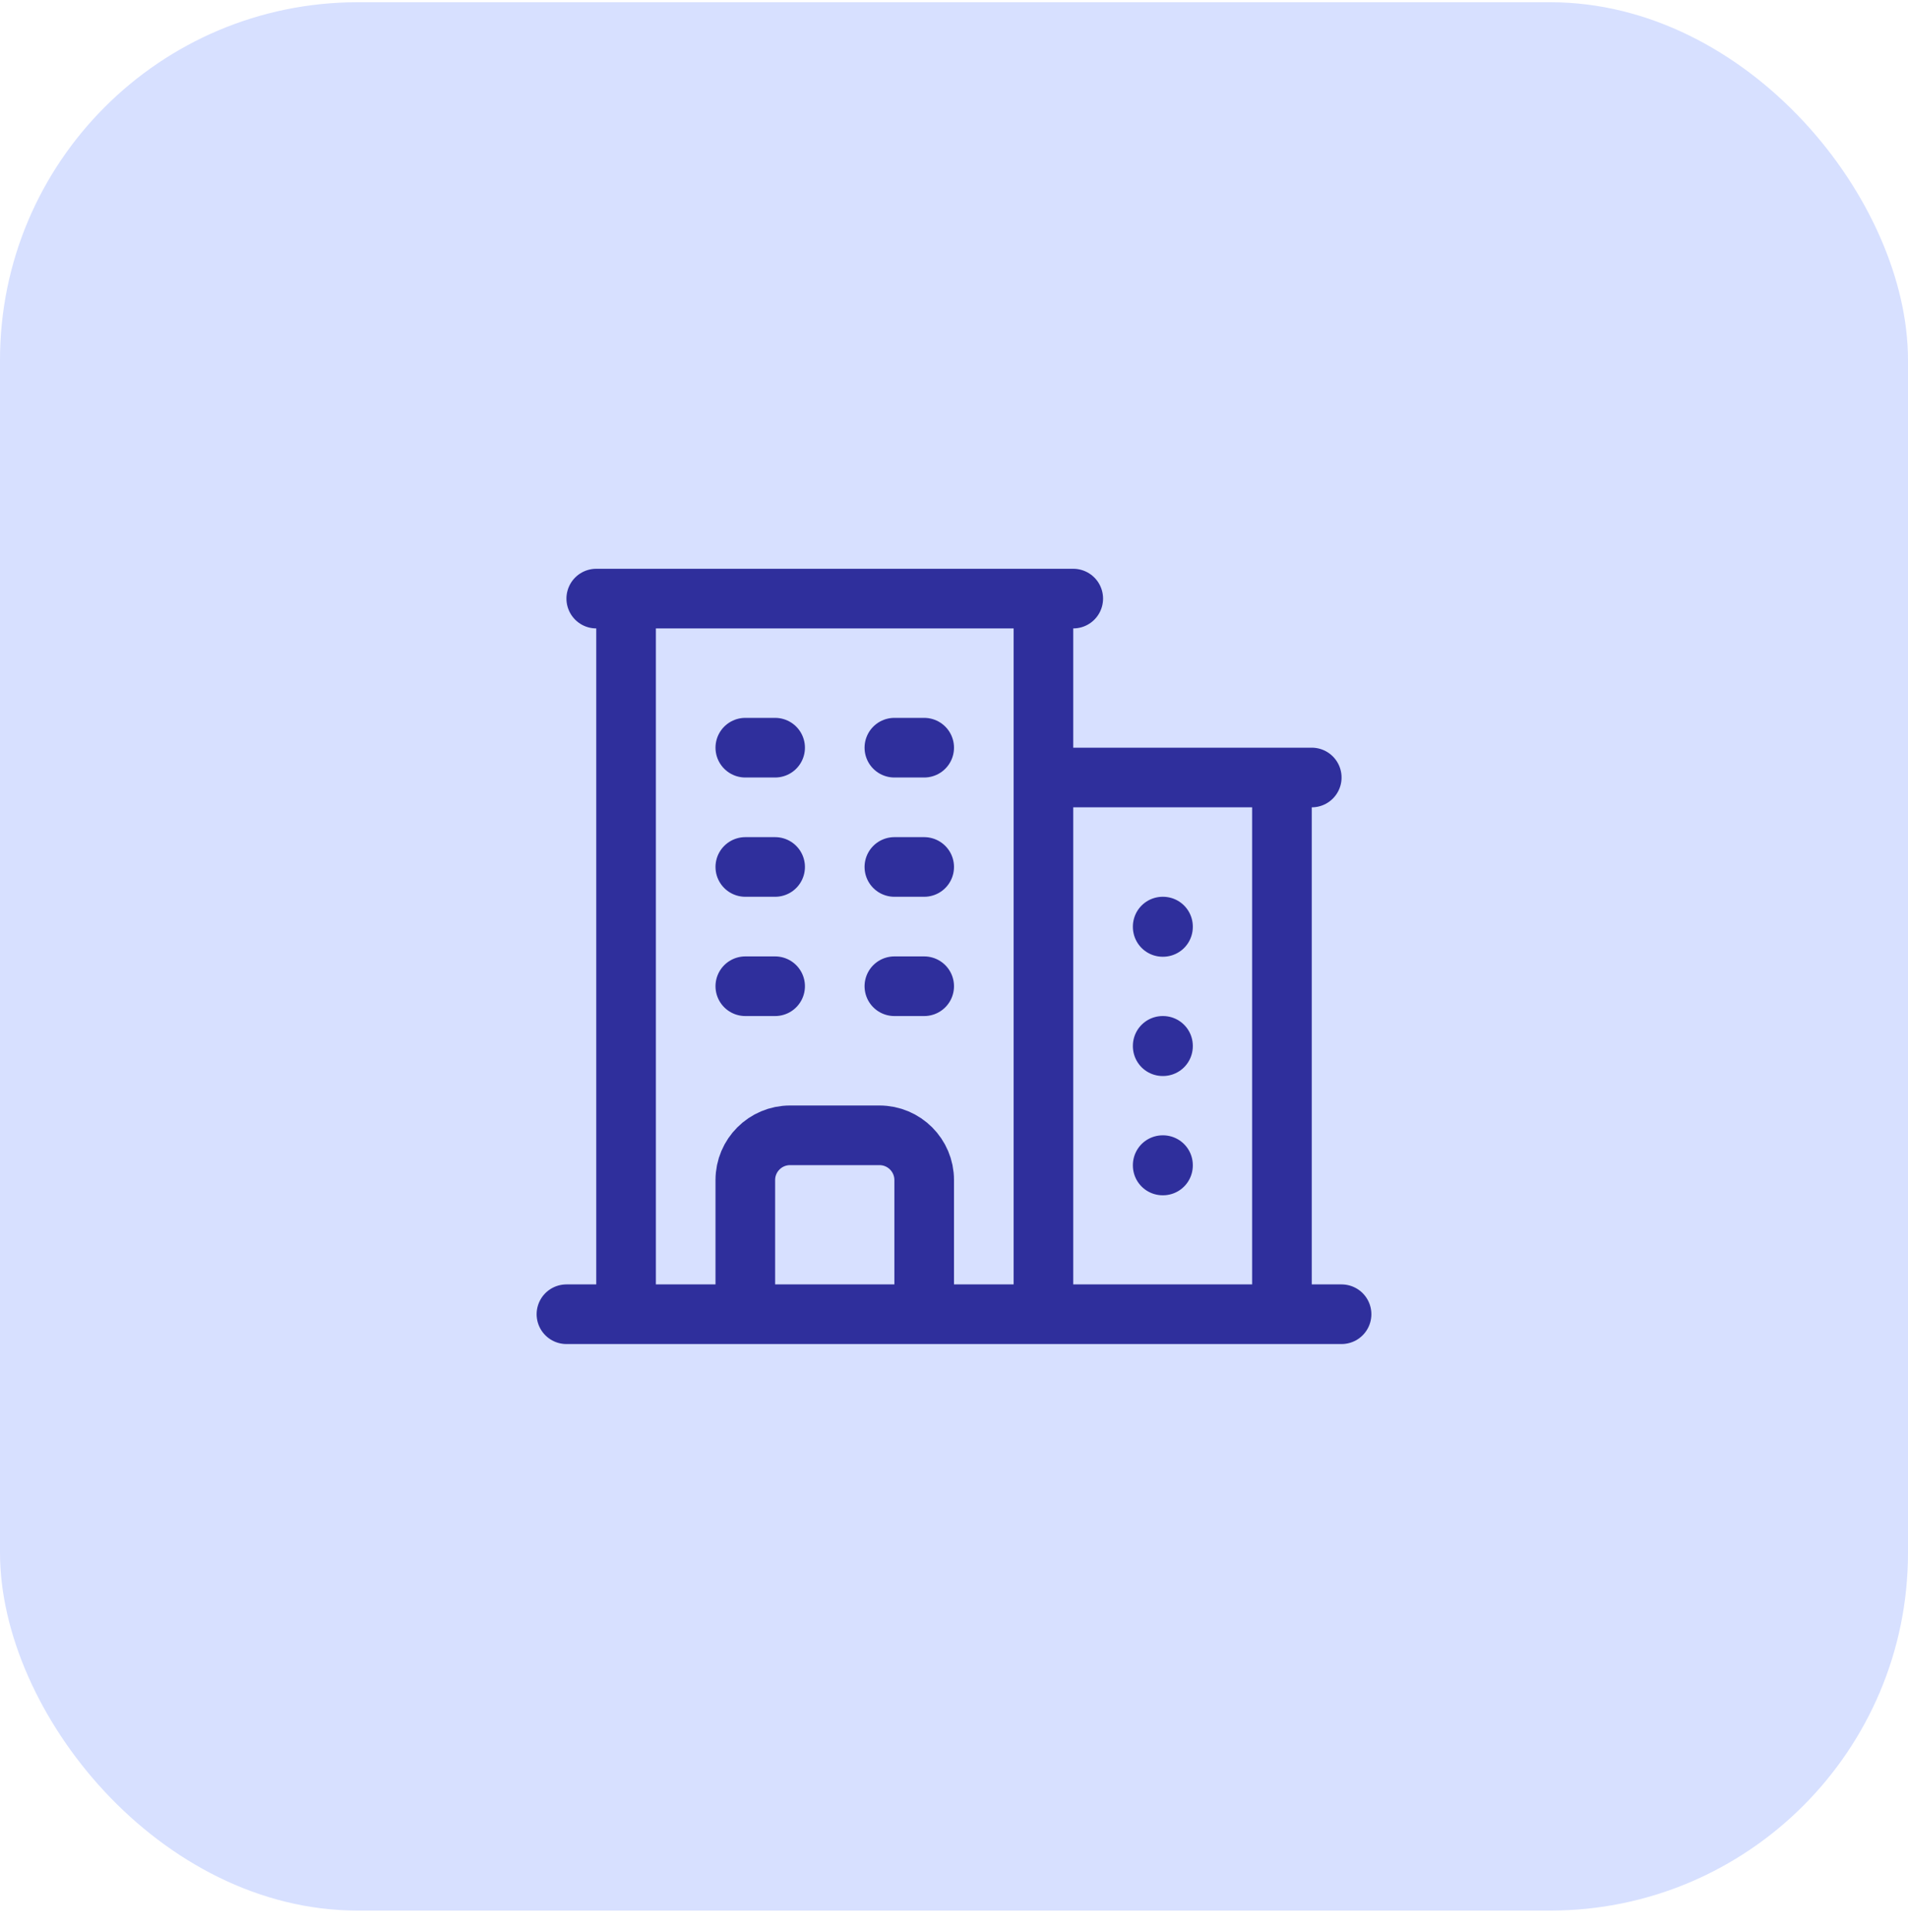 <svg width="80" height="81" viewBox="0 0 80 81" fill="none" xmlns="http://www.w3.org/2000/svg">
<rect y="0.094" width="80" height="80" rx="15" fill="#D7E0FF"/>
<path d="M23.75 55.094H56.25M26.25 25.094V55.094M43.75 25.094V55.094M53.75 32.594V55.094M31.25 31.344H32.5M31.25 36.344H32.5M31.25 41.344H32.5M37.5 31.344H38.75M37.5 36.344H38.75M37.5 41.344H38.75M31.25 55.094V49.469C31.25 48.434 32.09 47.594 33.125 47.594H36.875C37.91 47.594 38.75 48.434 38.75 49.469V55.094M25 25.094H45M43.75 32.594H55M48.75 38.844H48.763V38.858H48.75V38.844ZM48.75 43.844H48.763V43.858H48.75V43.844ZM48.75 48.844H48.763V48.858H48.75V48.844Z" stroke="#2F2F9C" stroke-width="2.5" stroke-linecap="round" stroke-linejoin="round"/>
</svg>

